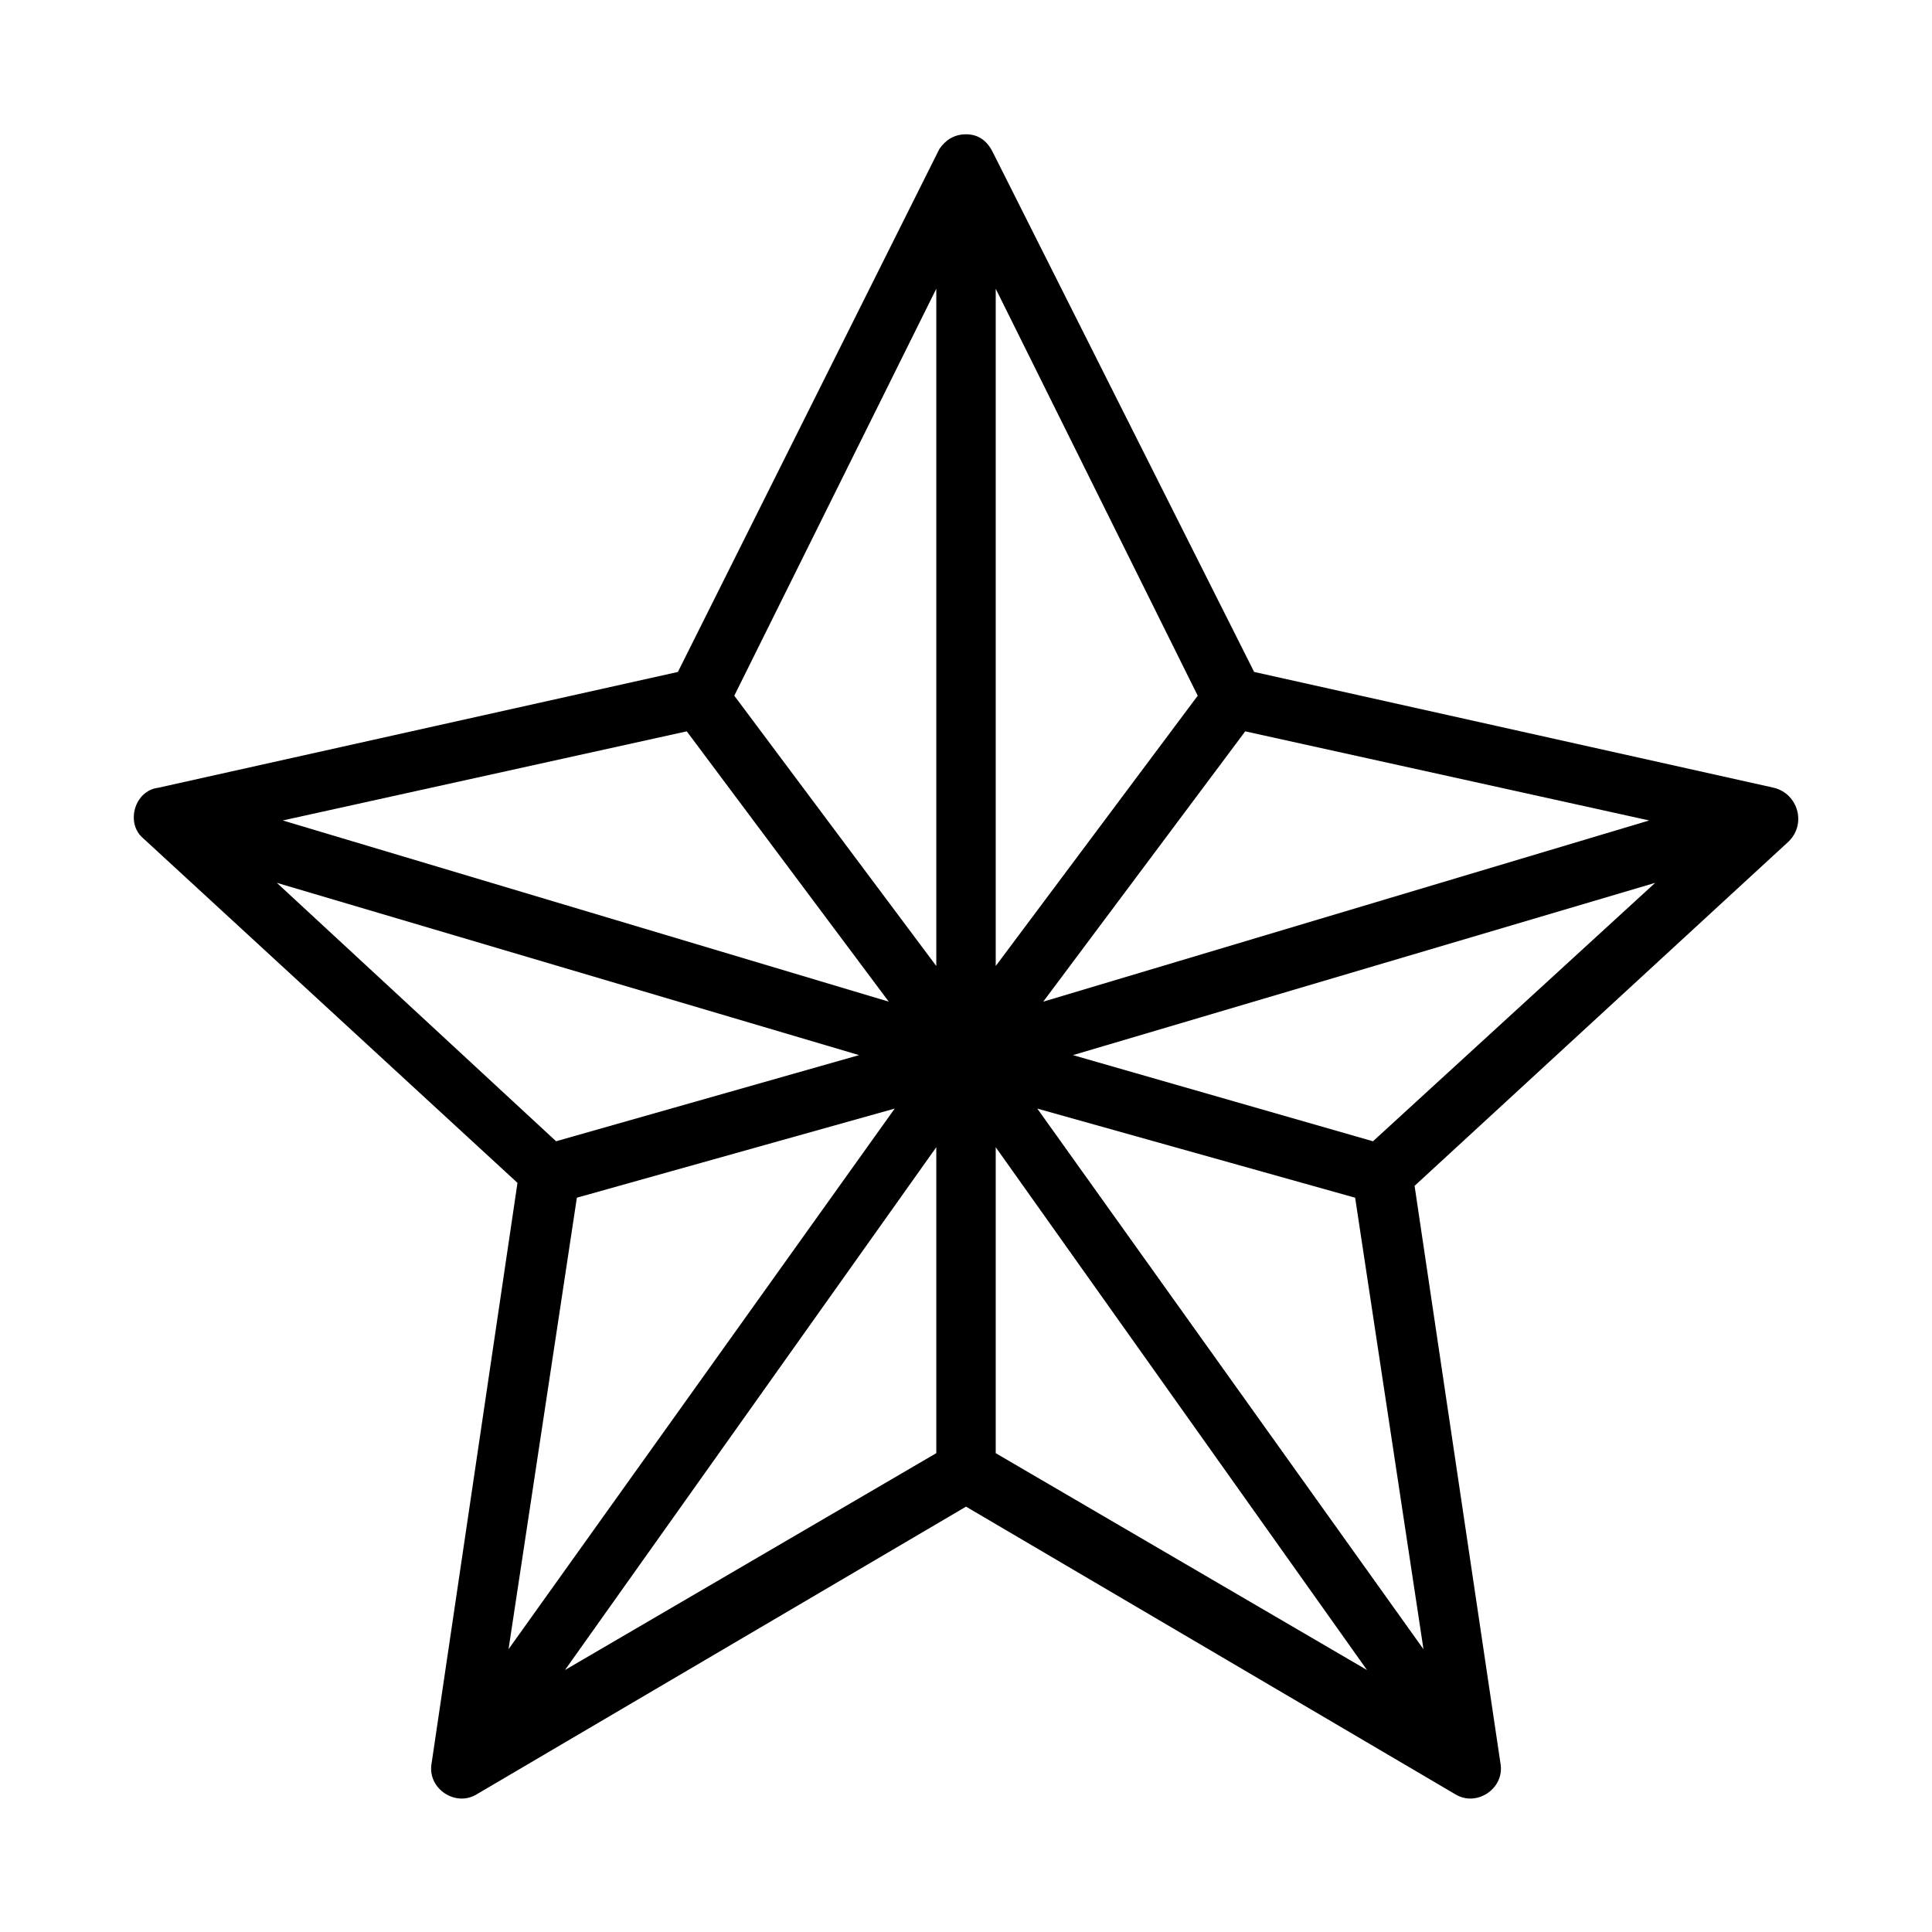 <?xml version="1.0" encoding="UTF-8"?>
<!-- Uploaded to: SVG Repo, www.svgrepo.com, Generator: SVG Repo Mixer Tools -->
<svg fill="#000000" width="800px" height="800px" version="1.1" viewBox="144 144 512 512" xmlns="http://www.w3.org/2000/svg">
 <path d="m614.12 352.77-137.76-30.699-69.273-137.76c-1.574-3.148-3.934-4.723-7.082-4.723s-5.512 1.574-7.086 3.938l-69.273 138.55-137.76 30.699c-6.297 0.789-8.66 9.445-3.938 13.383l99.188 91.316-22.828 154.29c-0.789 6.297 6.297 11.02 11.809 7.871l129.89-76.359 129.89 76.359c5.512 3.148 12.594-1.574 11.809-7.871l-22.828-153.5 99.188-91.316c4.723-4.727 2.359-12.598-3.938-14.172zm-288.12-14.957 53.531 71.637-160.59-48.02zm-108.63 40.148 154.29 45.656-80.293 22.828zm79.508 83.441 84.23-23.617-102.34 143.27zm95.25 67.703-98.398 57.465 98.398-138.55zm0-129.1-53.531-71.637 53.531-107.85zm188.93-38.574-160.59 48.02 53.531-71.637zm-173.18-140.91 53.531 107.85-53.531 71.637zm0 308.59v-81.082l98.398 138.55zm113.36 51.953-102.34-143.27 84.23 23.617zm-13.383-134.61-79.508-22.832 154.29-45.656z"/>
</svg>